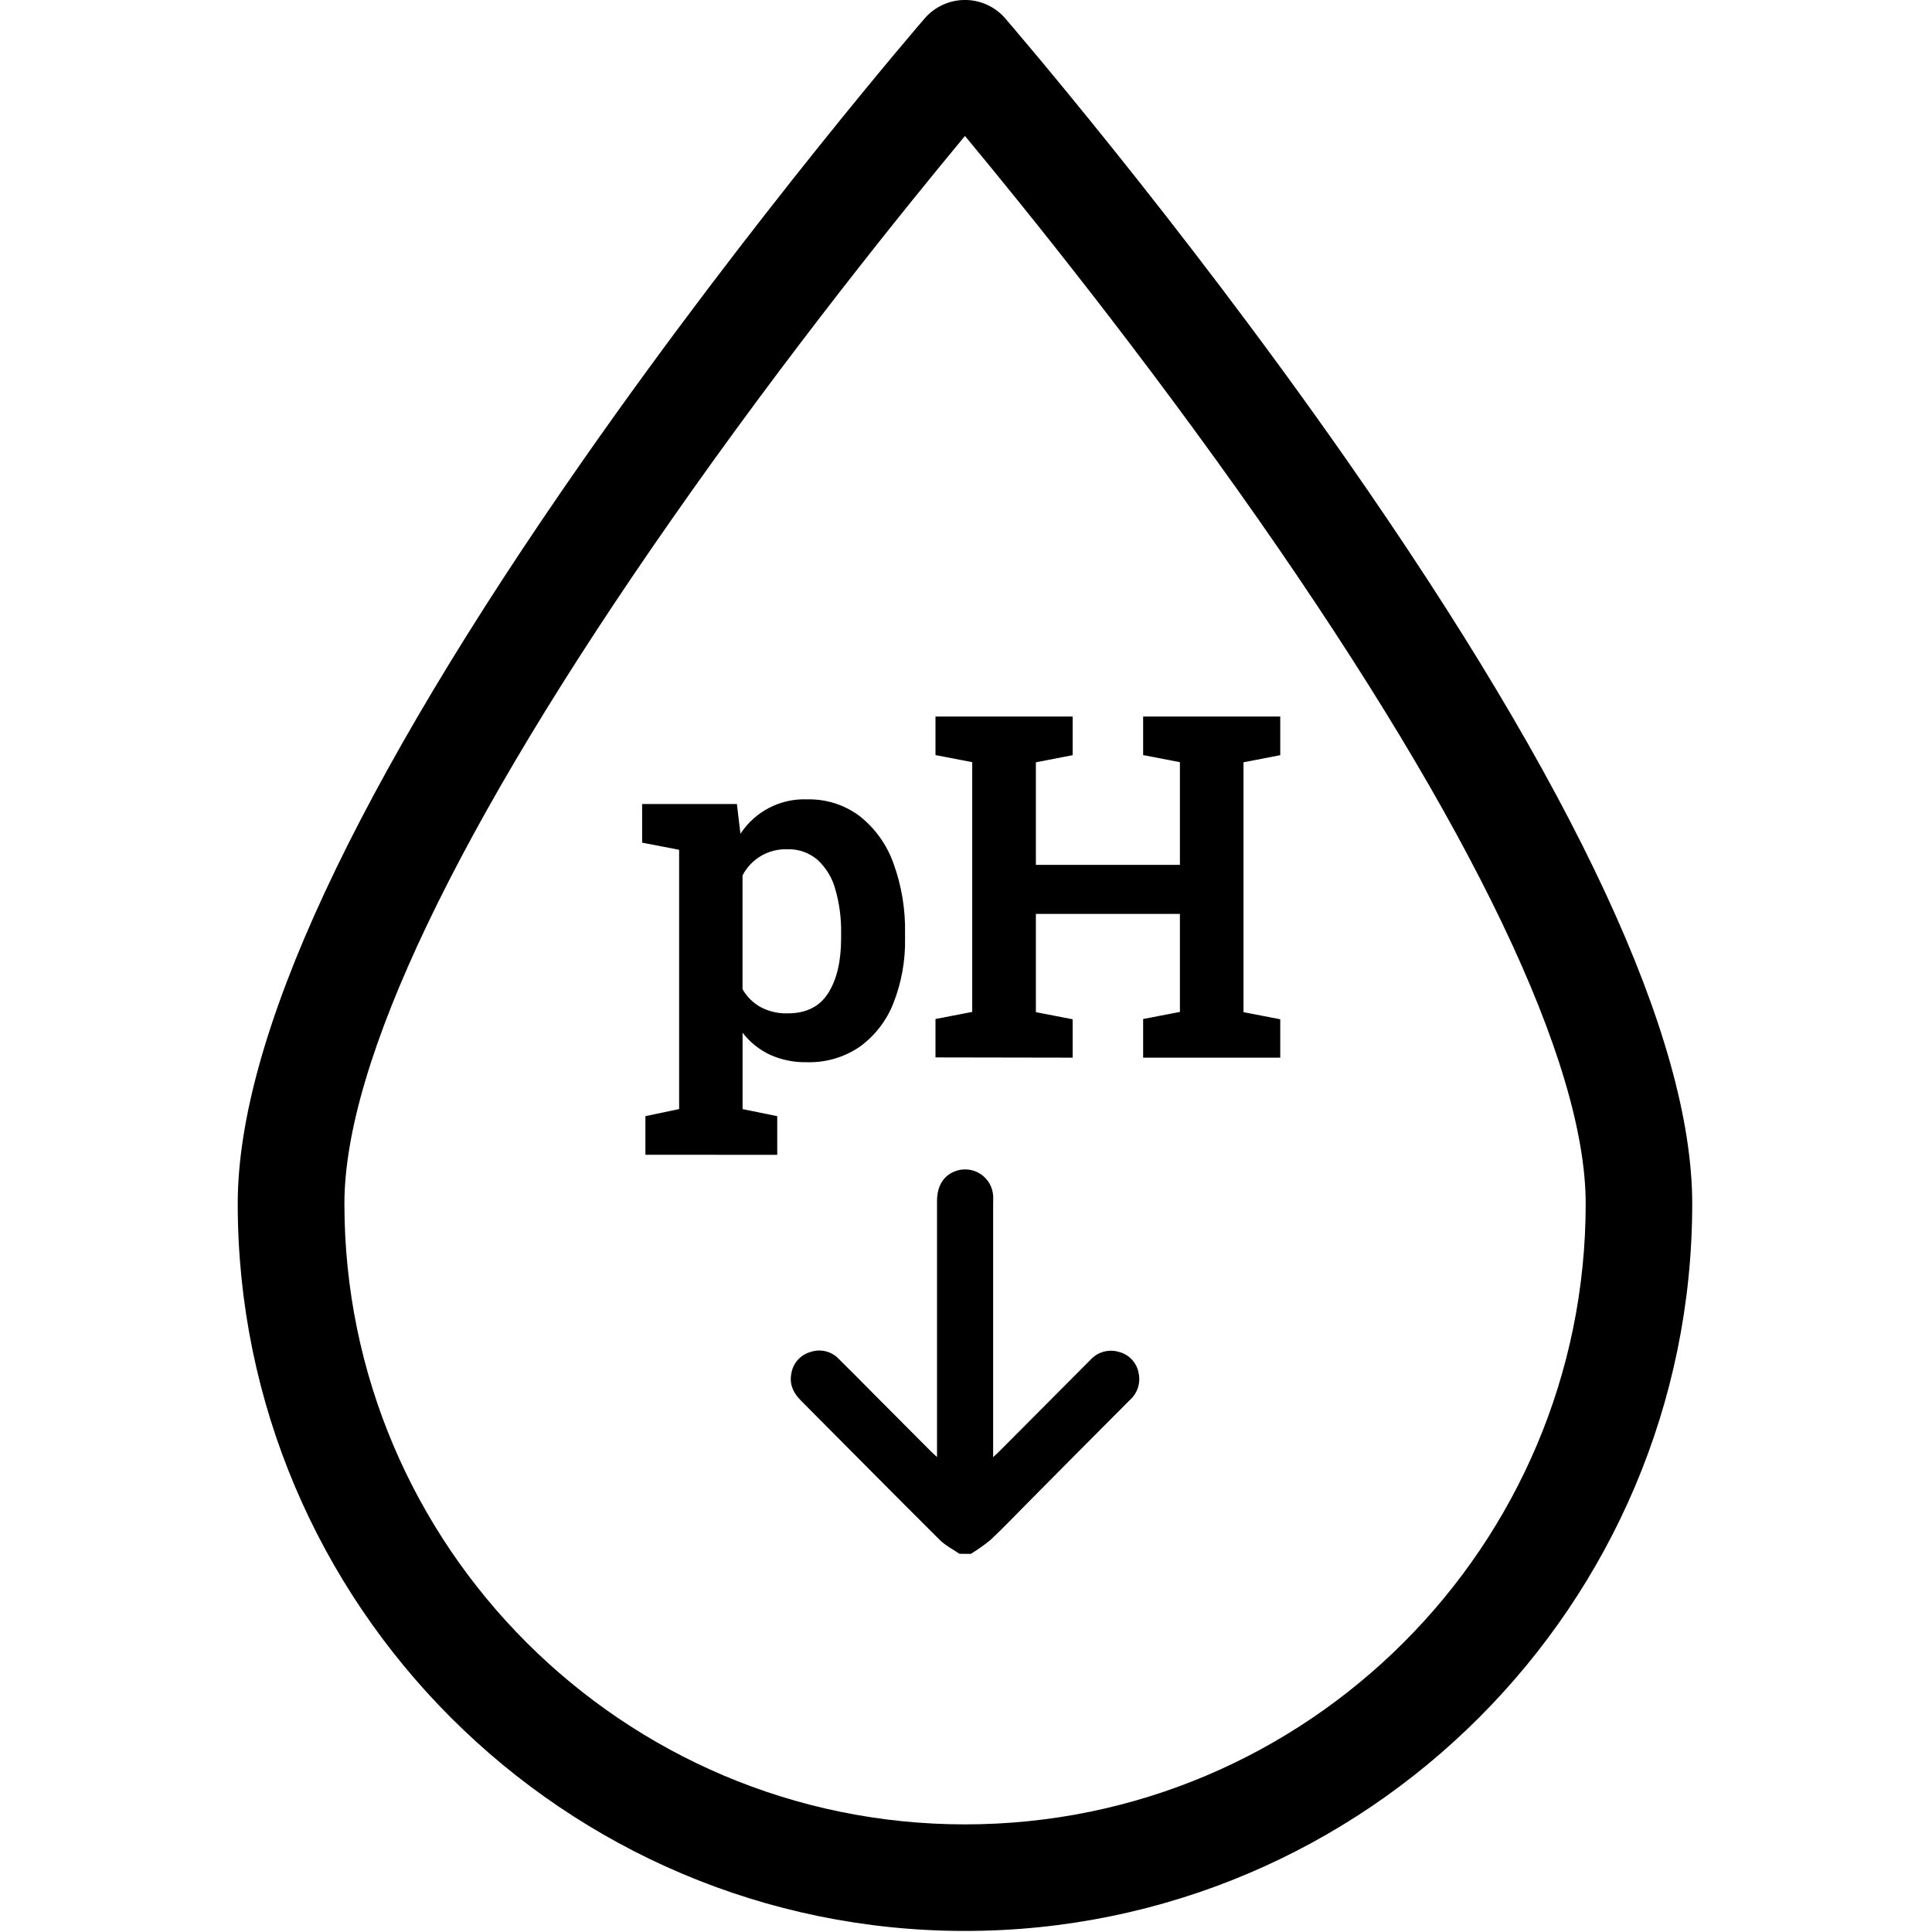 <svg xmlns="http://www.w3.org/2000/svg" width="64" height="64" viewBox="0 0 64 64">
    <g fill="none" fill-rule="evenodd">
        <path fill="#FFF" d="M0 0H64V64H0z"/>
        <g fill="#000" fill-rule="nonzero">
            <path d="M23.905 51.47c-.22-.152-.47-.277-.654-.462-1.54-1.533-3.069-3.079-4.598-4.616-.253-.254-.386-.545-.312-.903.057-.34.307-.615.64-.705.326-.11.686-.021.925.227.41.403.812.813 1.216 1.22.614.614 1.228 1.23 1.84 1.847.053.053.11.102.203.188v-8.478c0-.523.235-.877.655-1.008.271-.085.567-.04.801.12.235.16.383.42.403.704.007.092 0 .185 0 .278v8.389c.087-.083.145-.133.2-.189 1.008-1.01 2.015-2.022 3.023-3.035.24-.267.615-.368.958-.259.333.09.584.366.64.706.069.327-.044.665-.294.885-1.14 1.142-2.277 2.286-3.412 3.433-.399.402-.788.814-1.203 1.2-.207.17-.425.324-.654.463l-.377-.004zM13.505 38.254v-1.28l1.117-.235V28.15l-1.226-.236v-1.279h3.14l.117.985c.485-.742 1.324-1.175 2.21-1.14.626-.016 1.24.18 1.74.555.51.404.895.941 1.115 1.552.272.745.403 1.534.388 2.327v.163c.015.738-.117 1.473-.388 2.16-.226.576-.613 1.075-1.113 1.438-.515.351-1.126.53-1.749.512-.421.01-.84-.075-1.225-.247-.356-.168-.667-.418-.907-.73v2.53l1.148.235v1.28l-4.367-.002zm4.715-4.685c.611 0 1.058-.224 1.342-.674.284-.45.426-1.054.426-1.815v-.162c.008-.492-.055-.982-.19-1.454-.1-.375-.305-.713-.587-.978-.28-.24-.64-.367-1.009-.353-.62-.02-1.196.317-1.48.868v3.765c.14.25.349.457.6.596.277.146.586.217.898.207zM23.114 35.028L23.114 33.756 24.331 33.521 24.331 25.248 23.114 25.013 23.114 23.736 27.658 23.736 27.658 25.016 26.44 25.252 26.44 28.649 31.211 28.649 31.211 25.248 29.993 25.013 29.993 23.736 34.535 23.736 34.535 25.016 33.318 25.252 33.318 33.529 34.535 33.765 34.535 35.036 29.993 35.036 29.993 33.756 31.211 33.521 31.211 30.274 26.44 30.274 26.44 33.529 27.658 33.765 27.658 35.036z" transform="translate(7.875)"/>
            <path d="M24.09 63.965C10.808 63.965 0 53.158 0 39.875c0-5.483 3.862-13.79 11.481-24.69C17.051 7.216 22.7.675 22.756.609c.336-.387.823-.61 1.335-.61s.999.223 1.334.61C25.48.675 31.13 7.216 36.7 15.185c7.619 10.9 11.482 19.207 11.482 24.69 0 13.283-10.808 24.09-24.091 24.09zm0-59.461c-1.978 2.383-5.882 7.207-9.732 12.727C7.274 27.37 3.534 35.2 3.534 39.874c0 11.338 9.224 20.561 20.561 20.561 11.338 0 20.558-9.223 20.558-20.56 0-4.675-3.744-12.504-10.824-22.644-3.862-5.52-7.758-10.344-9.738-12.727z" transform="translate(7.875)"/>
        </g>
    </g>
</svg>
